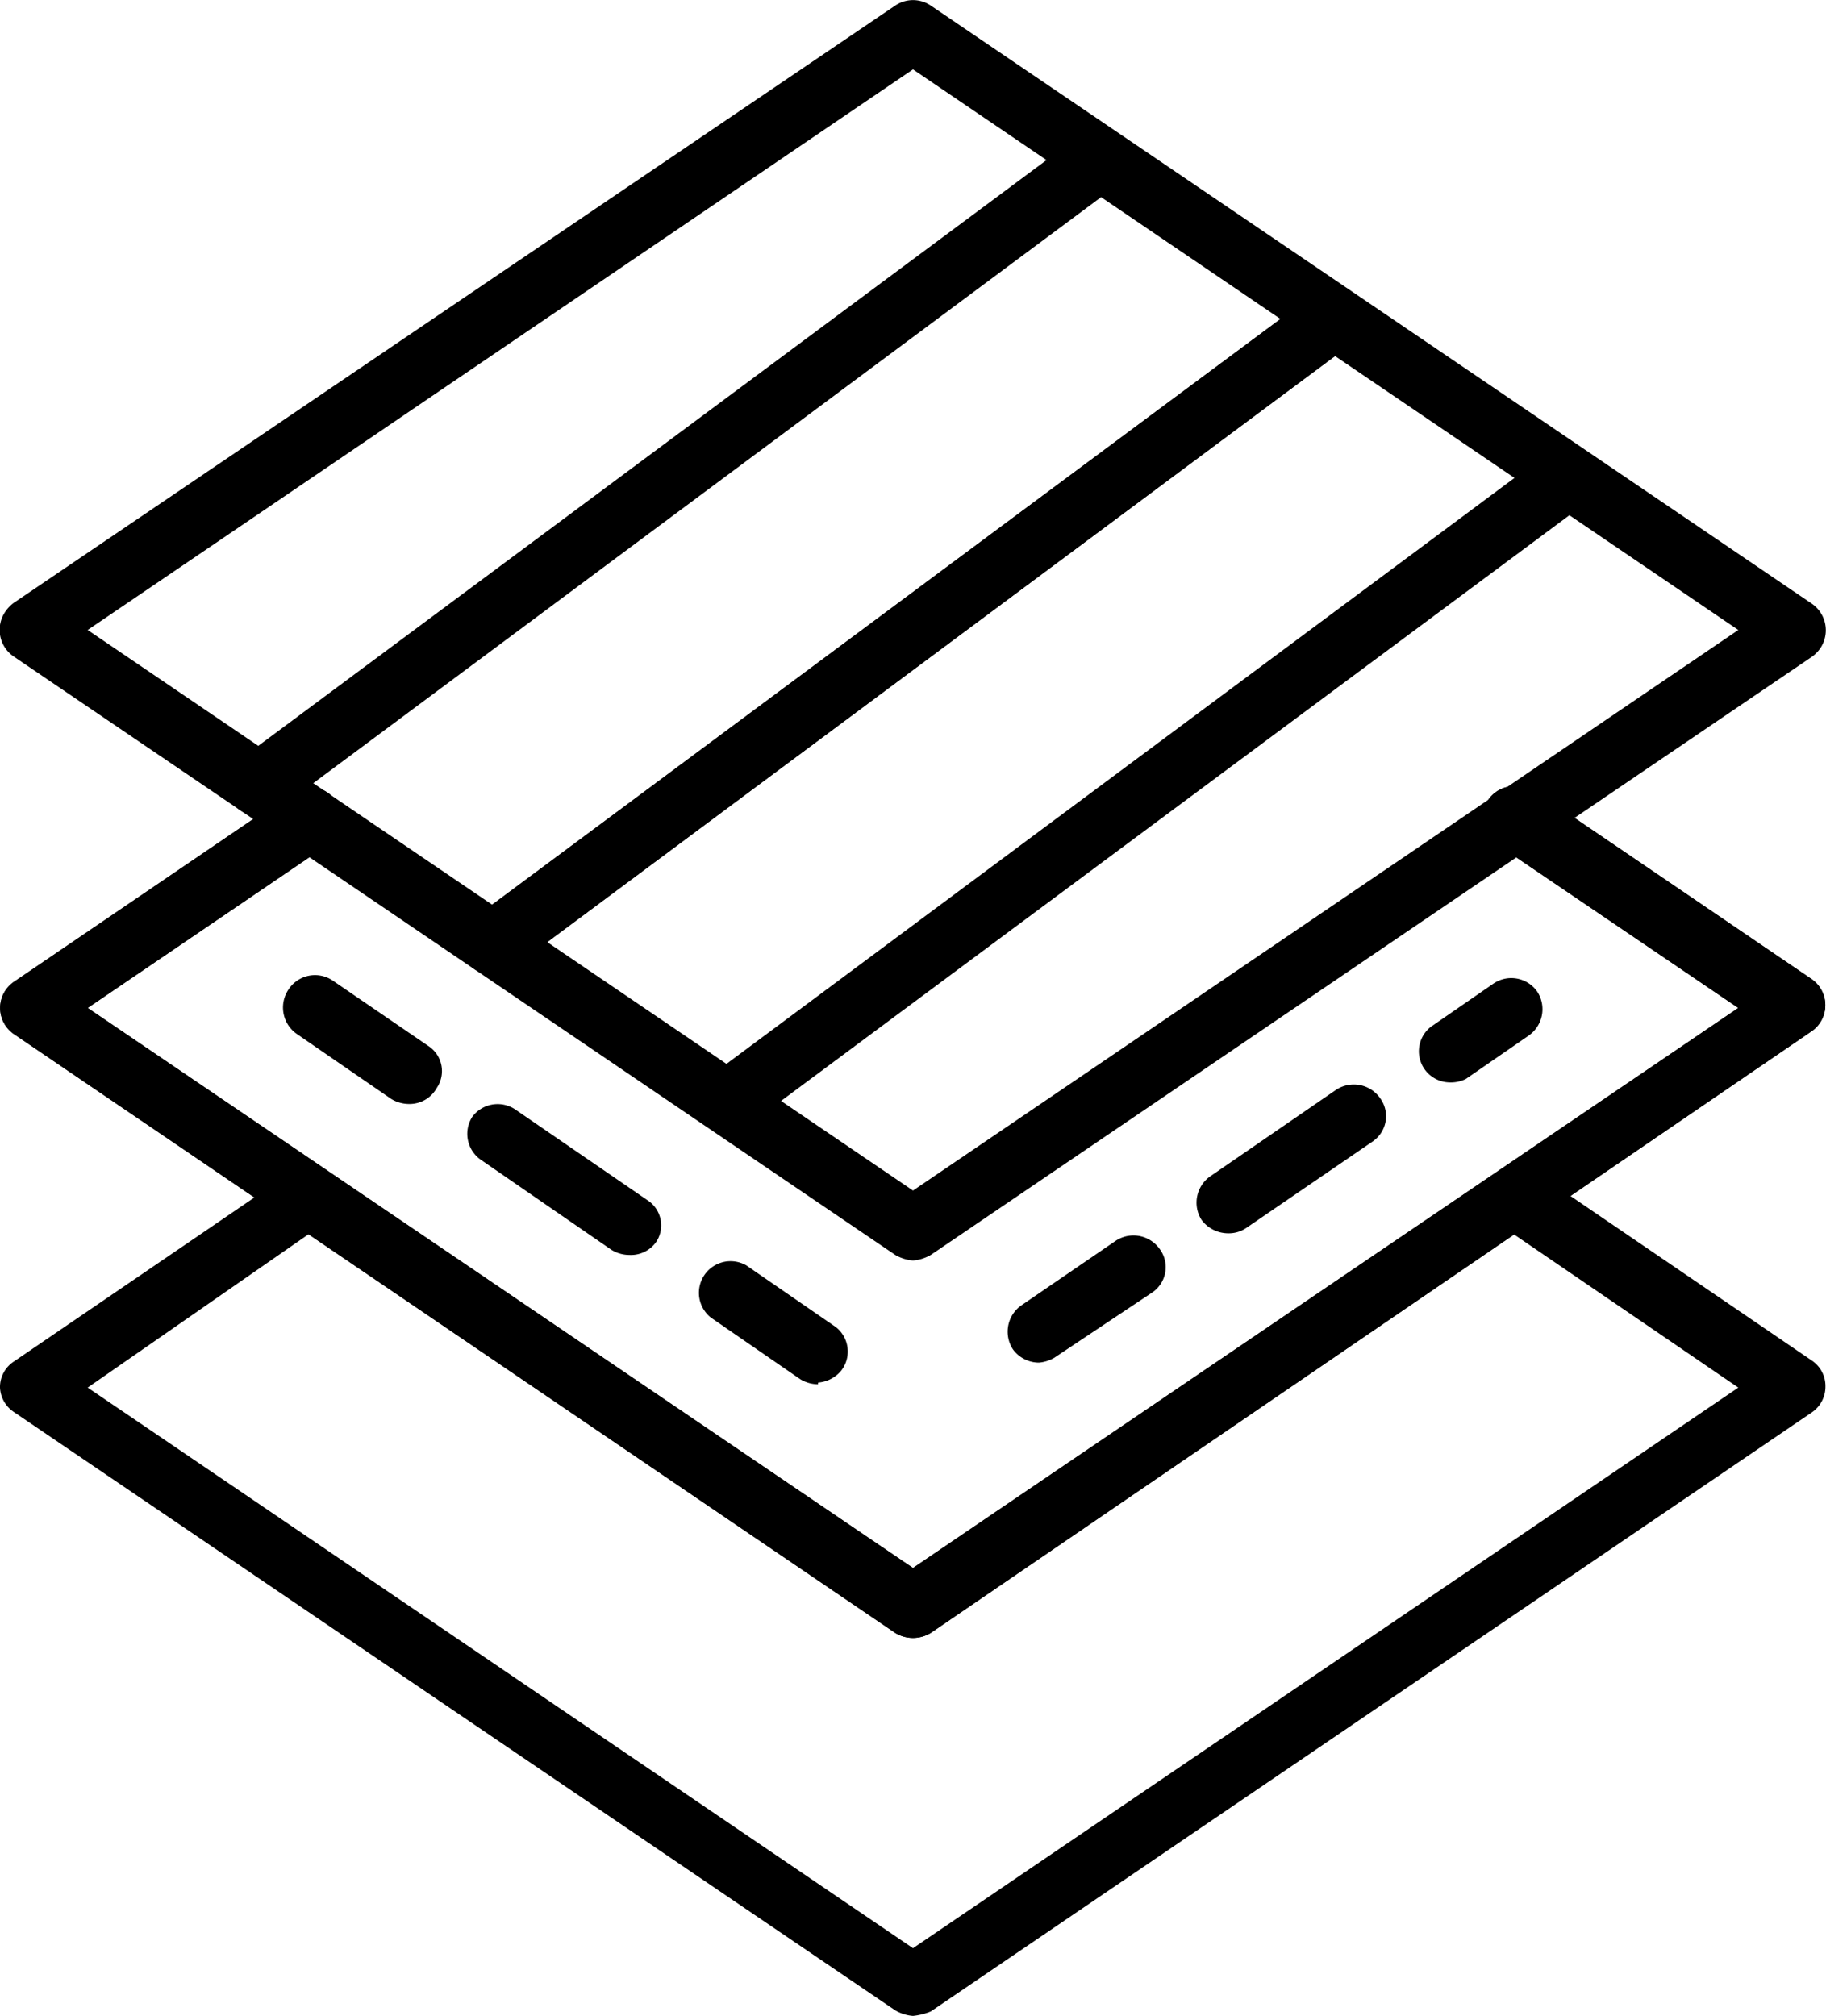 <svg xmlns="http://www.w3.org/2000/svg" viewBox="0 0 32.9 36.32"><g id="Layer_2" data-name="Layer 2"><g id="Layer_1-2" data-name="Layer 1"><g id="Layer_2-2" data-name="Layer 2"><g id="Layer_1-2-2" data-name="Layer 1-2"><g id="_20117_-_Fabric_Layers" data-name=" 20117 - Fabric Layers"><path d="M16.45,36.32a.75.75,0,0,1-.32-.1L.25,25.44A.56.56,0,0,1,0,25a.55.55,0,0,1,.25-.47l5-3.41a.58.58,0,0,1,.79.16A.56.56,0,0,1,5.9,22L1.58,25,16.45,35.1,31.32,25,27,22.05a.57.57,0,0,1-.15-.79.58.58,0,0,1,.79-.16l5,3.41a.55.55,0,0,1,.25.47.56.56,0,0,1-.25.47L16.77,36.24A1.16,1.16,0,0,1,16.45,36.32Z"/><path d="M16.45,29.51a.62.62,0,0,1-.32-.09L.25,18.63a.57.57,0,0,1,0-.94l5-3.4a.57.57,0,0,1,.71.89l-.07.05L1.58,18.16,16.45,28.25,31.32,18.16,27,15.23a.58.58,0,0,1-.21-.78.57.57,0,0,1,.78-.21l.07,0,5,3.4a.57.57,0,0,1,0,.94L16.77,29.42A.62.62,0,0,1,16.45,29.51Z"/><path d="M16.45,29.51a.62.62,0,0,1-.32-.09L.25,18.63a.57.57,0,0,1,0-.94l5-3.4a.57.57,0,0,1,.71.89l-.07.05L1.58,18.16,16.45,28.25,31.32,18.16,27,15.23a.58.58,0,0,1-.21-.78.57.57,0,0,1,.78-.21l.07,0,5,3.4a.57.57,0,0,1,0,.94L16.77,29.42A.62.62,0,0,1,16.45,29.51Z"/><path d="M26.09,19.5a.56.56,0,0,1-.31-1l1.13-.78a.57.57,0,0,1,.79.15.58.58,0,0,1-.16.79l-1.13.78A.62.62,0,0,1,26.09,19.5Z"/><path d="M22.13,22.22a.6.6,0,0,1-.48-.24.58.58,0,0,1,.16-.79l2.27-1.56a.58.58,0,0,1,.79.16.55.55,0,0,1-.13.77h0l-2.28,1.56A.56.56,0,0,1,22.13,22.22Z"/><path d="M18.72,24.55a.58.58,0,0,1-.47-.24.58.58,0,0,1,.15-.79l1.71-1.17a.58.58,0,0,1,.79.16.55.55,0,0,1-.13.77h0L19,24.46A.66.66,0,0,1,18.72,24.55Z"/><path d="M14.74,24.94a.62.62,0,0,1-.32-.09l-1.61-1.11a.57.57,0,0,1,.64-.94l1.61,1.11a.56.56,0,0,1,.1.78.6.6,0,0,1-.42.22Z"/><path d="M11.34,22.61a.62.62,0,0,1-.32-.09L8.67,20.9a.57.57,0,0,1-.16-.78A.57.57,0,0,1,9.3,20l2.36,1.62a.54.54,0,0,1,.16.76v0A.56.56,0,0,1,11.34,22.61Z"/><path d="M7.37,19.89a.62.62,0,0,1-.32-.09l-1.7-1.17a.58.58,0,0,1-.16-.79A.57.57,0,0,1,6,17.67l0,0,1.71,1.17a.54.54,0,0,1,.16.76v0A.56.56,0,0,1,7.37,19.89Z"/><path d="M16.45,22.71a.75.75,0,0,1-.32-.1L.25,11.83A.58.58,0,0,1,.11,11a.62.62,0,0,1,.14-.14L16.13.1a.57.57,0,0,1,.64,0L32.65,10.88a.58.58,0,0,1,.14.81.62.62,0,0,1-.14.14L16.77,22.61A.75.75,0,0,1,16.45,22.71ZM1.58,11.35l14.87,10.1,14.87-10.1L16.45,1.25Z"/><path d="M4.65,14.7a.59.59,0,0,1-.46-.23.55.55,0,0,1,.11-.77h0L19.48,2.42a.56.56,0,0,1,.79.11.59.59,0,0,1-.12.79L5,14.59A.61.61,0,0,1,4.65,14.7Z"/><path d="M8.88,17.56a.58.58,0,0,1-.46-.22.56.56,0,0,1,.11-.79h0L23.7,5.28a.56.56,0,0,1,.79.11.57.57,0,0,1-.12.79L9.22,17.45A.6.6,0,0,1,8.88,17.56Z"/><path d="M8.88,17.56a.58.58,0,0,1-.46-.22.56.56,0,0,1,.11-.79h0L23.7,5.28a.56.56,0,0,1,.79.11.57.57,0,0,1-.12.79L9.22,17.45A.6.6,0,0,1,8.88,17.56Z"/><path d="M13.09,20.42a.56.56,0,0,1-.34-1L27.92,8.14a.57.57,0,0,1,.77.22.56.56,0,0,1-.1.69L13.42,20.32A.56.56,0,0,1,13.09,20.42Z"/></g></g></g></g></g></svg>
